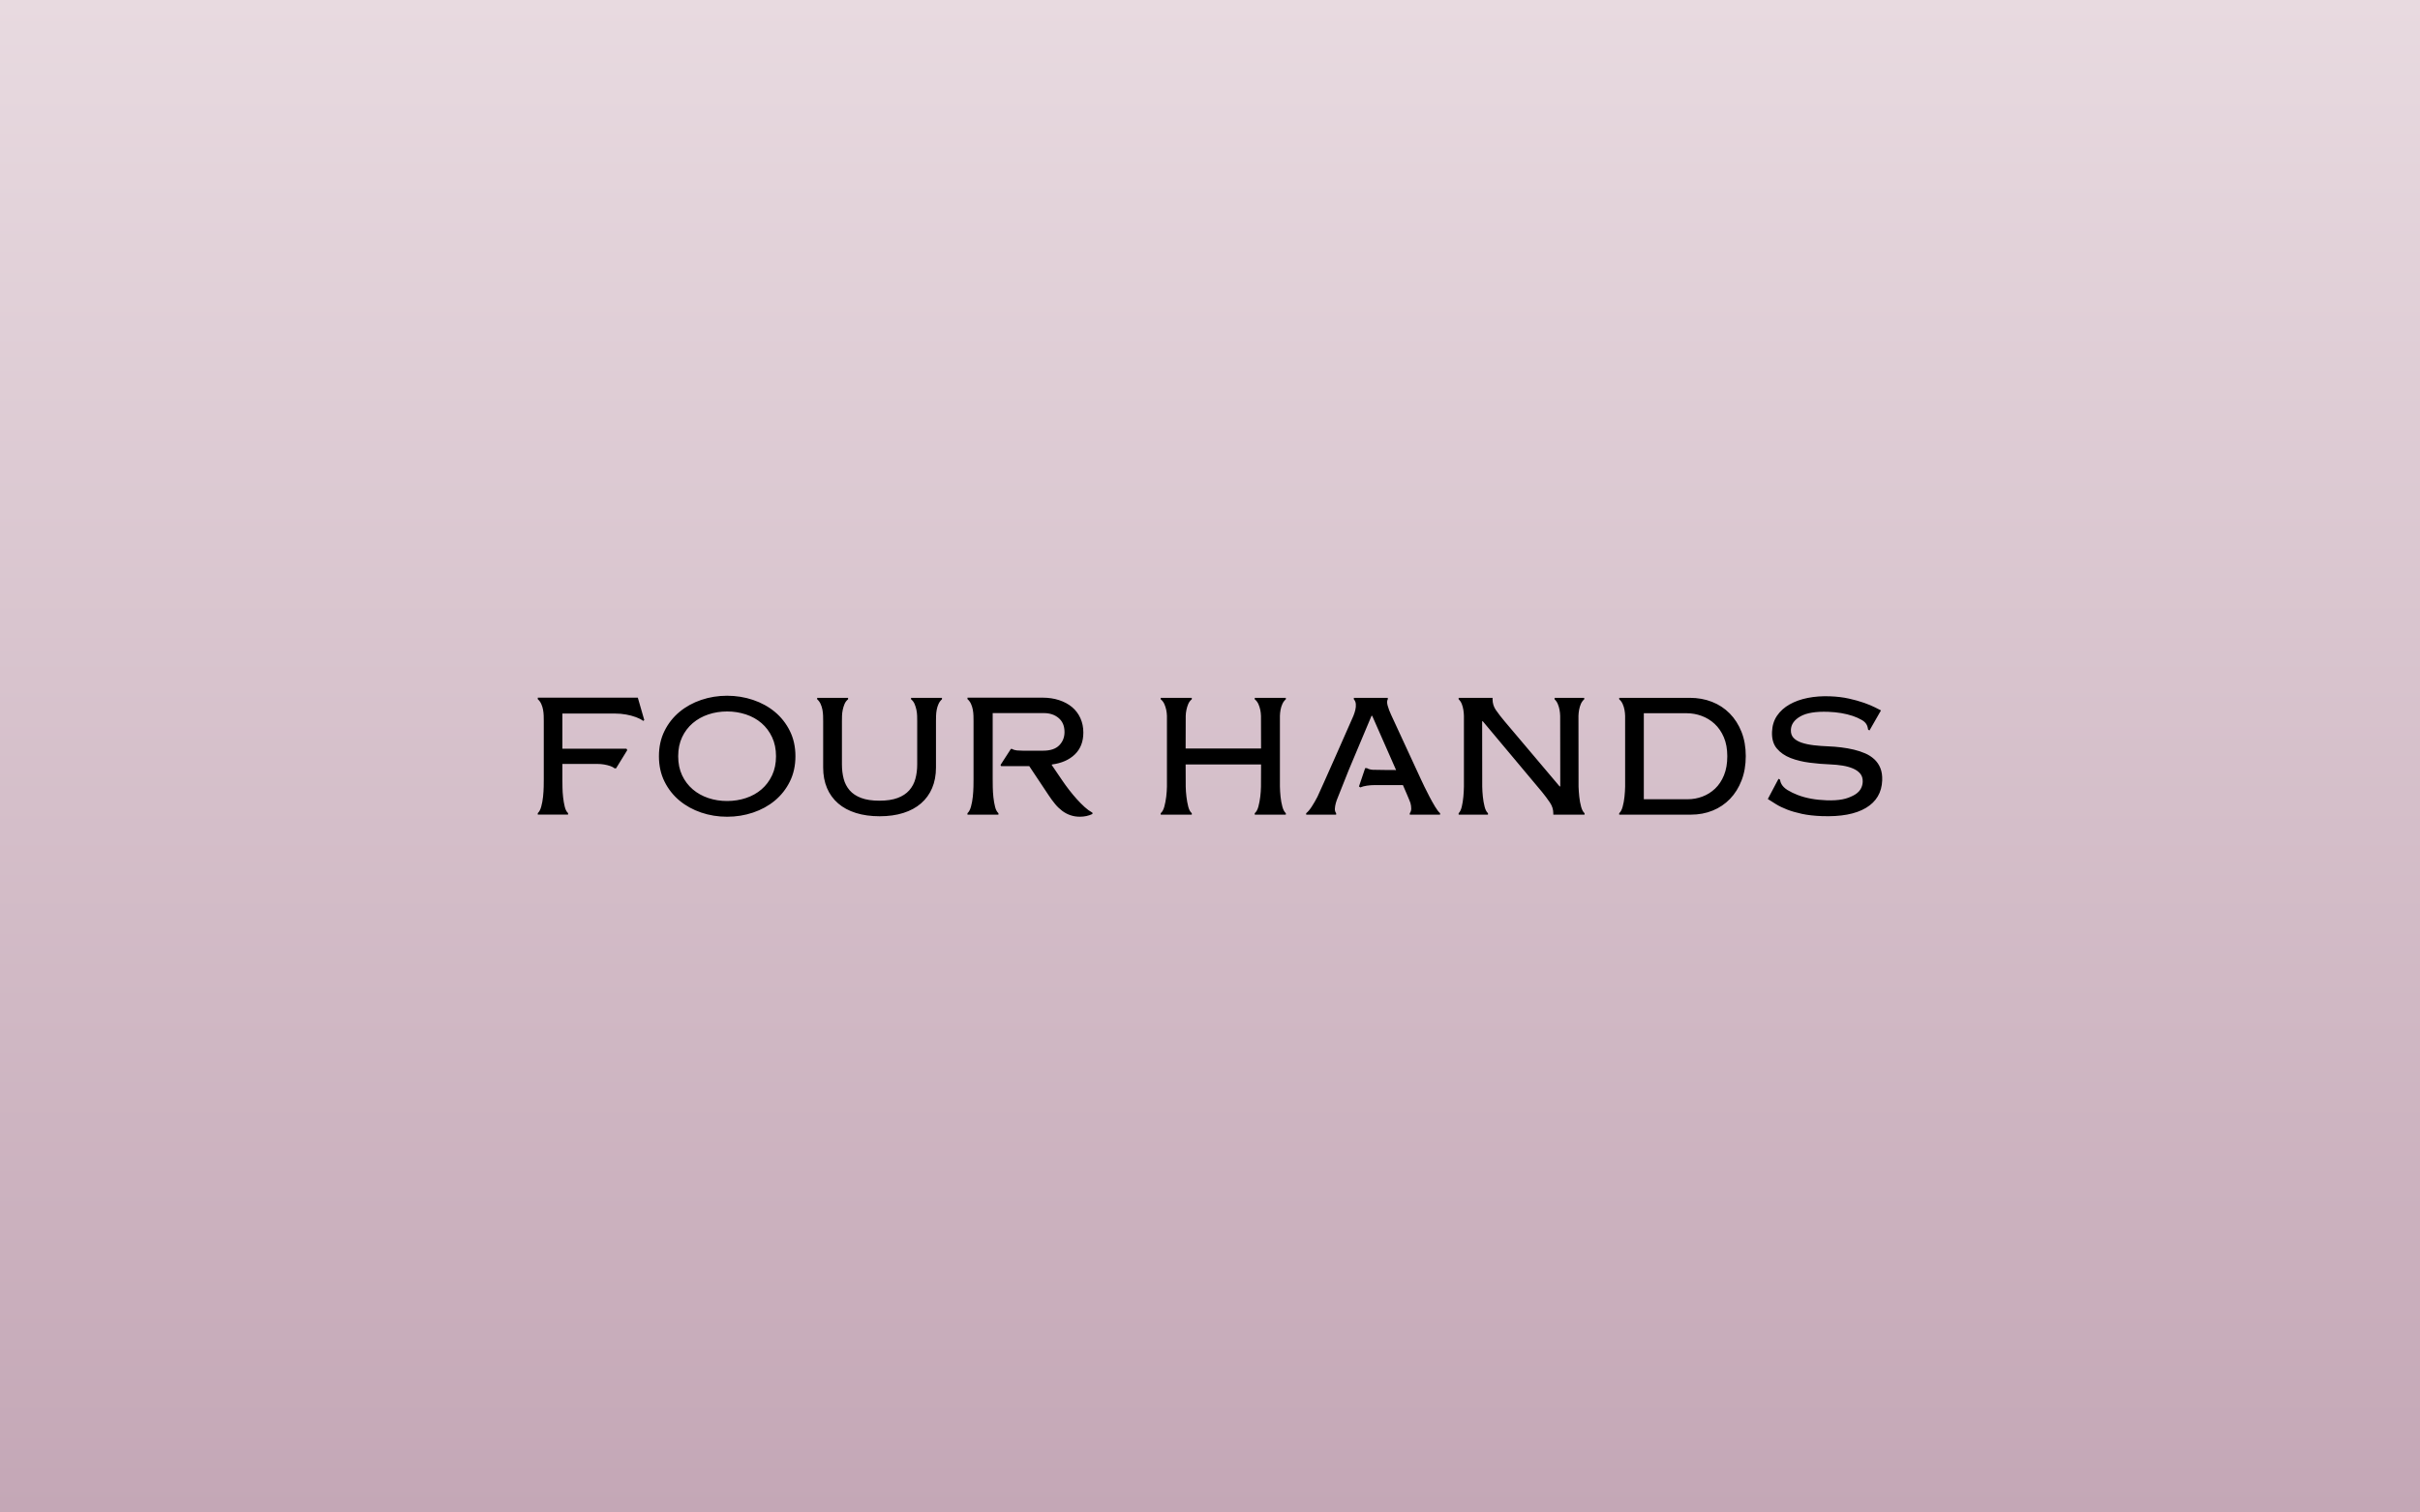 <svg width="360" height="225" viewBox="0 0 360 225" fill="none" xmlns="http://www.w3.org/2000/svg">
<rect width="360" height="225" fill="#F0EDEE"/>
<rect width="360" height="225" fill="url(#paint0_linear_192_95557)"/>
<g clip-path="url(#clip0_192_95557)">
<path d="M80 103.786H94.882L95.845 107.124L95.68 107.241C95.398 107.029 95.039 106.843 94.6 106.682C94.131 106.514 93.648 106.385 93.157 106.297C92.607 106.196 92.049 106.147 91.491 106.149H83.662V111.377H93.192L93.31 111.593L91.643 114.302H91.432C91.275 114.168 91.064 114.054 90.798 113.961C90.181 113.751 89.535 113.645 88.885 113.646H83.662V116.092C83.662 116.331 83.665 116.683 83.674 117.15C83.681 117.617 83.712 118.1 83.768 118.599C83.822 119.098 83.904 119.569 84.014 120.013C84.124 120.456 84.287 120.773 84.507 120.963V121.178H80V120.963C80.219 120.772 80.391 120.446 80.516 119.983C80.642 119.522 80.731 119.029 80.786 118.503C80.841 117.979 80.872 117.477 80.88 116.999C80.888 116.523 80.892 116.164 80.892 115.925V107.284C80.892 107.045 80.888 106.779 80.88 106.483C80.871 106.183 80.84 105.884 80.786 105.588C80.731 105.286 80.642 104.996 80.516 104.717C80.391 104.439 80.219 104.204 80 104.013V103.786ZM108.164 105.839C107.177 105.839 106.246 105.987 105.37 106.281C104.494 106.576 103.723 107.005 103.058 107.57C102.386 108.143 101.846 108.856 101.473 109.659C101.082 110.487 100.887 111.434 100.887 112.5C100.887 113.567 101.082 114.513 101.473 115.341C101.846 116.144 102.386 116.857 103.058 117.43C103.723 117.995 104.494 118.424 105.37 118.719C106.246 119.013 107.177 119.16 108.164 119.16C109.15 119.16 110.084 119.013 110.969 118.719C111.853 118.424 112.623 117.995 113.28 117.43C113.938 116.865 114.462 116.169 114.853 115.341C115.244 114.513 115.44 113.567 115.44 112.5C115.44 111.434 115.244 110.487 114.853 109.659C114.462 108.832 113.938 108.135 113.28 107.57C112.623 107.005 111.853 106.576 110.969 106.281C110.063 105.983 109.116 105.834 108.164 105.839ZM108.164 103.5C109.509 103.5 110.796 103.707 112.025 104.121C113.253 104.535 114.333 105.127 115.264 105.899C116.197 106.673 116.957 107.638 117.494 108.728C118.05 109.842 118.328 111.1 118.328 112.5C118.328 113.9 118.05 115.158 117.494 116.272C116.957 117.363 116.197 118.327 115.264 119.101C114.333 119.873 113.253 120.465 112.025 120.879C110.796 121.293 109.509 121.5 108.164 121.5C106.817 121.5 105.535 121.293 104.313 120.879C103.093 120.465 102.017 119.873 101.086 119.101C100.153 118.327 99.393 117.363 98.856 116.272C98.3 115.158 98.023 113.9 98.023 112.5C98.023 111.1 98.3 109.842 98.856 108.728C99.393 107.637 100.153 106.673 101.086 105.899C102.017 105.127 103.093 104.535 104.313 104.121C105.535 103.706 106.817 103.5 108.164 103.5ZM125.247 113.717C125.247 114.481 125.333 115.194 125.505 115.854C125.665 116.489 125.97 117.078 126.397 117.572C126.82 118.058 127.391 118.436 128.111 118.706C128.83 118.977 129.73 119.113 130.81 119.113C131.906 119.113 132.813 118.977 133.533 118.706C134.253 118.436 134.828 118.058 135.259 117.572C135.693 117.079 136.006 116.491 136.174 115.854C136.354 115.194 136.444 114.481 136.444 113.717V107.295C136.444 107.056 136.44 106.79 136.432 106.495C136.423 106.195 136.388 105.895 136.327 105.601C136.265 105.302 136.174 105.01 136.057 104.729C135.942 104.453 135.76 104.211 135.528 104.025V103.81H140.129V104.025C139.908 104.218 139.731 104.459 139.613 104.729C139.487 105.007 139.398 105.298 139.343 105.601C139.288 105.903 139.257 106.201 139.249 106.495C139.241 106.79 139.237 107.056 139.237 107.295V114.171C139.237 115.316 139.045 116.339 138.662 117.238C138.294 118.117 137.727 118.897 137.007 119.518C136.287 120.139 135.411 120.613 134.378 120.938C133.345 121.265 132.172 121.429 130.857 121.429C129.543 121.429 128.365 121.265 127.324 120.938C126.283 120.613 125.403 120.139 124.684 119.518C123.964 118.897 123.397 118.117 123.029 117.238C122.645 116.339 122.454 115.316 122.454 114.171V107.295C122.454 107.056 122.45 106.79 122.442 106.495C122.434 106.195 122.402 105.896 122.348 105.601C122.294 105.3 122.203 105.007 122.078 104.729C121.959 104.459 121.783 104.218 121.561 104.025V103.81H126.162V104.025C125.928 104.215 125.752 104.45 125.634 104.729C125.403 105.289 125.276 105.888 125.259 106.495C125.251 106.79 125.247 107.056 125.247 107.295V113.717ZM187.596 111.354C187.596 111.354 187.591 106.791 187.584 106.496C187.575 106.195 187.54 105.895 187.479 105.601C187.416 105.301 187.322 105.009 187.197 104.729C187.074 104.455 186.889 104.214 186.656 104.025V103.811H191.281V104.025C191.062 104.215 190.889 104.45 190.764 104.729C190.639 105.007 190.549 105.298 190.495 105.6C190.44 105.902 190.408 106.201 190.401 106.495C190.392 106.79 190.392 116.534 190.401 117.011C190.408 117.489 190.44 117.99 190.495 118.515C190.549 119.04 190.639 119.533 190.764 119.995C190.889 120.457 191.062 120.783 191.281 120.975V121.189H186.656V120.975C186.891 120.783 187.072 120.457 187.197 119.995C187.321 119.533 187.415 119.04 187.479 118.515C187.539 118.016 187.574 117.514 187.584 117.011C187.591 116.534 187.596 113.717 187.596 113.717H176.375C176.375 113.717 176.379 116.534 176.388 117.011C176.395 117.489 176.43 117.99 176.494 118.515C176.555 119.04 176.646 119.533 176.763 119.995C176.881 120.457 177.056 120.783 177.291 120.975V121.189H172.668V120.975C172.902 120.783 173.081 120.457 173.206 119.995C173.331 119.533 173.425 119.04 173.489 118.515C173.552 117.99 173.585 117.489 173.595 117.011C173.602 116.534 173.602 106.79 173.595 106.495C173.585 106.194 173.55 105.895 173.489 105.6C173.426 105.3 173.331 105.008 173.206 104.729C173.085 104.454 172.9 104.213 172.668 104.025V103.811H177.291V104.025C177.056 104.215 176.881 104.45 176.763 104.729C176.645 105.01 176.555 105.301 176.494 105.6C176.431 105.895 176.396 106.194 176.388 106.495C176.379 106.79 176.375 111.353 176.375 111.353L187.596 111.354ZM234.826 117.012C234.841 117.489 234.877 117.991 234.932 118.515C234.986 119.041 235.076 119.534 235.202 119.995C235.327 120.457 235.499 120.783 235.718 120.975V121.189H231.069V120.975C231.069 120.417 230.902 119.888 230.565 119.387C230.194 118.84 229.798 118.31 229.379 117.799L220.578 107.295H220.485C220.485 107.295 220.488 116.534 220.496 117.012C220.504 117.489 220.535 117.991 220.59 118.515C220.644 119.041 220.731 119.534 220.849 119.995C220.966 120.457 221.134 120.783 221.353 120.975V121.189H216.987V120.975C217.191 120.783 217.348 120.457 217.457 119.995C217.566 119.534 217.644 119.041 217.691 118.515C217.738 117.991 217.765 117.489 217.773 117.012C217.781 116.534 217.781 106.79 217.773 106.496C217.765 106.201 217.738 105.903 217.691 105.601C217.645 105.302 217.567 105.01 217.457 104.729C217.355 104.461 217.195 104.221 216.987 104.025V103.81H222.034V104.025C222.034 104.614 222.199 105.147 222.527 105.624C222.931 106.201 223.362 106.758 223.818 107.295L232.01 116.987H232.105C232.105 116.987 232.101 106.79 232.091 106.496C232.084 106.196 232.052 105.896 231.998 105.601C231.944 105.301 231.857 105.009 231.739 104.729C231.63 104.462 231.466 104.222 231.258 104.025V103.81H235.671V104.025C235.451 104.217 235.278 104.458 235.165 104.729C235.048 105.007 234.962 105.299 234.907 105.601C234.853 105.903 234.821 106.201 234.813 106.496C234.807 106.79 234.811 116.534 234.826 117.012ZM244.535 118.897H251.061C251.806 118.898 252.546 118.765 253.244 118.503C253.947 118.241 254.578 117.847 255.133 117.322C255.689 116.797 256.131 116.133 256.46 115.329C256.789 114.525 256.953 113.582 256.953 112.5C256.953 111.418 256.781 110.475 256.436 109.671C256.092 108.867 255.634 108.203 255.064 107.677C254.502 107.158 253.844 106.757 253.127 106.496C252.42 106.236 251.673 106.102 250.921 106.102H244.535V118.897ZM241.754 106.495C241.745 106.195 241.714 105.896 241.659 105.6C241.605 105.298 241.514 105.007 241.39 104.729C241.265 104.45 241.093 104.215 240.874 104.025V103.811H251.39C252.563 103.811 253.66 104.009 254.677 104.407C255.669 104.789 256.569 105.379 257.317 106.138C258.06 106.894 258.644 107.805 259.066 108.871C259.488 109.938 259.701 111.139 259.701 112.476C259.701 113.813 259.493 115.019 259.078 116.093C258.663 117.167 258.092 118.083 257.364 118.838C256.635 119.595 255.755 120.189 254.782 120.581C253.788 120.987 252.704 121.189 251.532 121.189H240.874V120.975C241.093 120.784 241.266 120.458 241.39 119.995C241.515 119.534 241.606 119.041 241.66 118.515C241.715 117.991 241.746 117.489 241.755 117.012C241.762 116.535 241.762 106.791 241.754 106.495ZM213.48 119.995C213.19 119.51 212.913 119.016 212.649 118.515C212.373 117.991 212.12 117.489 211.89 117.012C211.661 116.534 211.49 116.176 211.381 115.937L206.946 106.341C206.732 105.895 206.558 105.431 206.424 104.955C206.313 104.542 206.321 104.231 206.448 104.025V103.81H201.398V104.025C201.571 104.215 201.669 104.45 201.693 104.729C201.717 105.007 201.693 105.294 201.623 105.588C201.552 105.883 201.457 106.181 201.338 106.483C201.219 106.786 196.259 117.991 195.99 118.515C195.731 119.023 195.446 119.517 195.137 119.995C194.837 120.457 194.56 120.783 194.307 120.975V121.189H198.765V120.975C198.622 120.783 198.559 120.557 198.576 120.294C198.59 120.032 198.638 119.757 198.717 119.47C198.797 119.184 198.899 118.894 199.027 118.599C199.151 118.305 200.638 114.553 200.638 114.553L204.03 106.483H204.126L207.681 114.553C207.681 114.553 204.571 114.543 204.206 114.515C203.841 114.485 203.553 114.403 203.341 114.267H203.082L202.161 116.993L202.363 117.138C202.631 117.021 202.957 116.935 203.341 116.877C203.726 116.819 204.139 116.789 204.58 116.789L208.701 116.796C208.701 116.796 209.736 119.159 209.816 119.447C209.895 119.733 209.935 120.011 209.935 120.283C209.935 120.553 209.864 120.783 209.722 120.975V121.189H214.228V120.975C214.005 120.783 213.756 120.457 213.48 119.995ZM150.38 111.41H150.546C150.767 111.537 151.016 111.613 151.294 111.637C151.57 111.661 151.852 111.673 152.137 111.673H155.176C156.252 111.673 157.052 111.407 157.574 110.873C158.096 110.339 158.358 109.681 158.358 108.9C158.358 108.008 158.069 107.315 157.49 106.821C156.913 106.327 156.173 106.08 155.271 106.08H147.673V115.928C147.673 116.215 147.677 116.605 147.685 117.099C147.693 117.593 147.724 118.095 147.78 118.605C147.835 119.115 147.918 119.589 148.029 120.027C148.139 120.466 148.306 120.78 148.528 120.972V121.187H143.921V120.972C144.143 120.78 144.317 120.454 144.444 119.992C144.57 119.53 144.662 119.035 144.717 118.509C144.772 117.983 144.804 117.482 144.812 117.003C144.82 116.526 144.824 116.167 144.824 115.928V107.275C144.824 107.037 144.82 106.769 144.812 106.475C144.803 106.174 144.772 105.874 144.717 105.578C144.662 105.276 144.57 104.984 144.444 104.705C144.317 104.427 144.143 104.192 143.921 104.001V103.785H155.081C155.984 103.785 156.81 103.909 157.562 104.156C158.314 104.403 158.955 104.75 159.485 105.195C160.014 105.64 160.436 106.2 160.719 106.833C161.012 107.478 161.159 108.191 161.159 108.972C161.159 110.327 160.739 111.41 159.901 112.223C159.061 113.035 157.922 113.537 156.481 113.729L156.458 113.801L158.001 116.071C158.334 116.565 158.686 117.051 159.058 117.529C159.429 118.008 159.81 118.462 160.197 118.892C160.586 119.322 160.973 119.713 161.361 120.063C161.711 120.386 162.097 120.667 162.513 120.9V121.091C161.943 121.361 161.326 121.497 160.661 121.497C160.172 121.503 159.687 121.426 159.224 121.269C158.789 121.119 158.381 120.901 158.013 120.625C157.627 120.333 157.277 119.996 156.969 119.621C156.625 119.205 156.304 118.77 156.007 118.319L153.111 113.968H148.931L148.836 113.801L150.38 111.41ZM279.723 114.263C279.525 113.766 279.221 113.32 278.831 112.955C278.429 112.586 277.968 112.288 277.466 112.074C276.922 111.84 276.359 111.654 275.784 111.519C275.186 111.377 274.56 111.264 273.905 111.184C273.251 111.104 272.61 111.051 271.985 111.028C271.257 111.002 270.53 110.947 269.806 110.863C269.12 110.781 268.522 110.655 268.012 110.482C267.501 110.311 267.103 110.075 266.816 109.775C266.53 109.475 266.395 109.076 266.413 108.578C266.444 107.759 266.915 107.089 267.827 106.569C268.739 106.048 270.124 105.823 271.986 105.892C273.33 105.942 274.54 106.146 275.616 106.504C276.097 106.663 276.562 106.872 277.001 107.127C277.81 107.608 277.831 108.209 277.904 108.557L278.113 108.654L279.814 105.682L278.927 105.231C278.504 105.016 277.968 104.793 277.319 104.561C276.58 104.305 275.827 104.094 275.063 103.929C274.209 103.737 273.265 103.622 272.234 103.584C271.062 103.54 269.962 103.619 268.937 103.821C267.912 104.023 267.008 104.345 266.224 104.788C265.439 105.231 264.816 105.792 264.353 106.471C263.89 107.149 263.641 107.952 263.607 108.879C263.568 109.918 263.809 110.743 264.327 111.354C264.845 111.965 265.524 112.435 266.365 112.763C267.206 113.09 268.149 113.321 269.194 113.456C270.22 113.589 271.251 113.676 272.285 113.715C272.909 113.739 273.515 113.797 274.098 113.891C274.682 113.986 275.201 114.13 275.656 114.325C276.112 114.52 276.47 114.775 276.732 115.091C276.995 115.408 277.116 115.816 277.098 116.315C277.084 116.724 276.96 117.121 276.739 117.464C276.501 117.843 276.065 118.171 275.649 118.371C275.19 118.593 274.747 118.786 274.077 118.913C273.406 119.042 272.617 119.089 271.711 119.055C270.131 118.997 268.701 118.757 267.42 118.262C266.893 118.062 266.384 117.815 265.9 117.523C264.992 116.946 264.852 116.334 264.796 115.982L264.576 115.855L264.298 116.374L262.982 118.863C263.349 119.1 263.759 119.358 264.21 119.637C264.662 119.917 265.204 120.179 265.837 120.427C266.469 120.673 267.206 120.887 268.045 121.069C268.884 121.252 269.874 121.365 271.015 121.408C273.846 121.513 276.034 121.105 277.579 120.185C279.123 119.264 279.929 117.899 279.996 116.089C280.022 115.385 279.931 114.776 279.723 114.263Z" fill="black"/>
</g>
<defs>
<linearGradient id="paint0_linear_192_95557" x1="180" y1="0" x2="180" y2="225" gradientUnits="userSpaceOnUse">
<stop stop-color="#E8DAE0"/>
<stop offset="1" stop-color="#C4A7B6"/>
</linearGradient>
<clipPath id="clip0_192_95557">
<rect width="200" height="18" fill="white" transform="translate(80 103.5)"/>
</clipPath>
</defs>
</svg>
